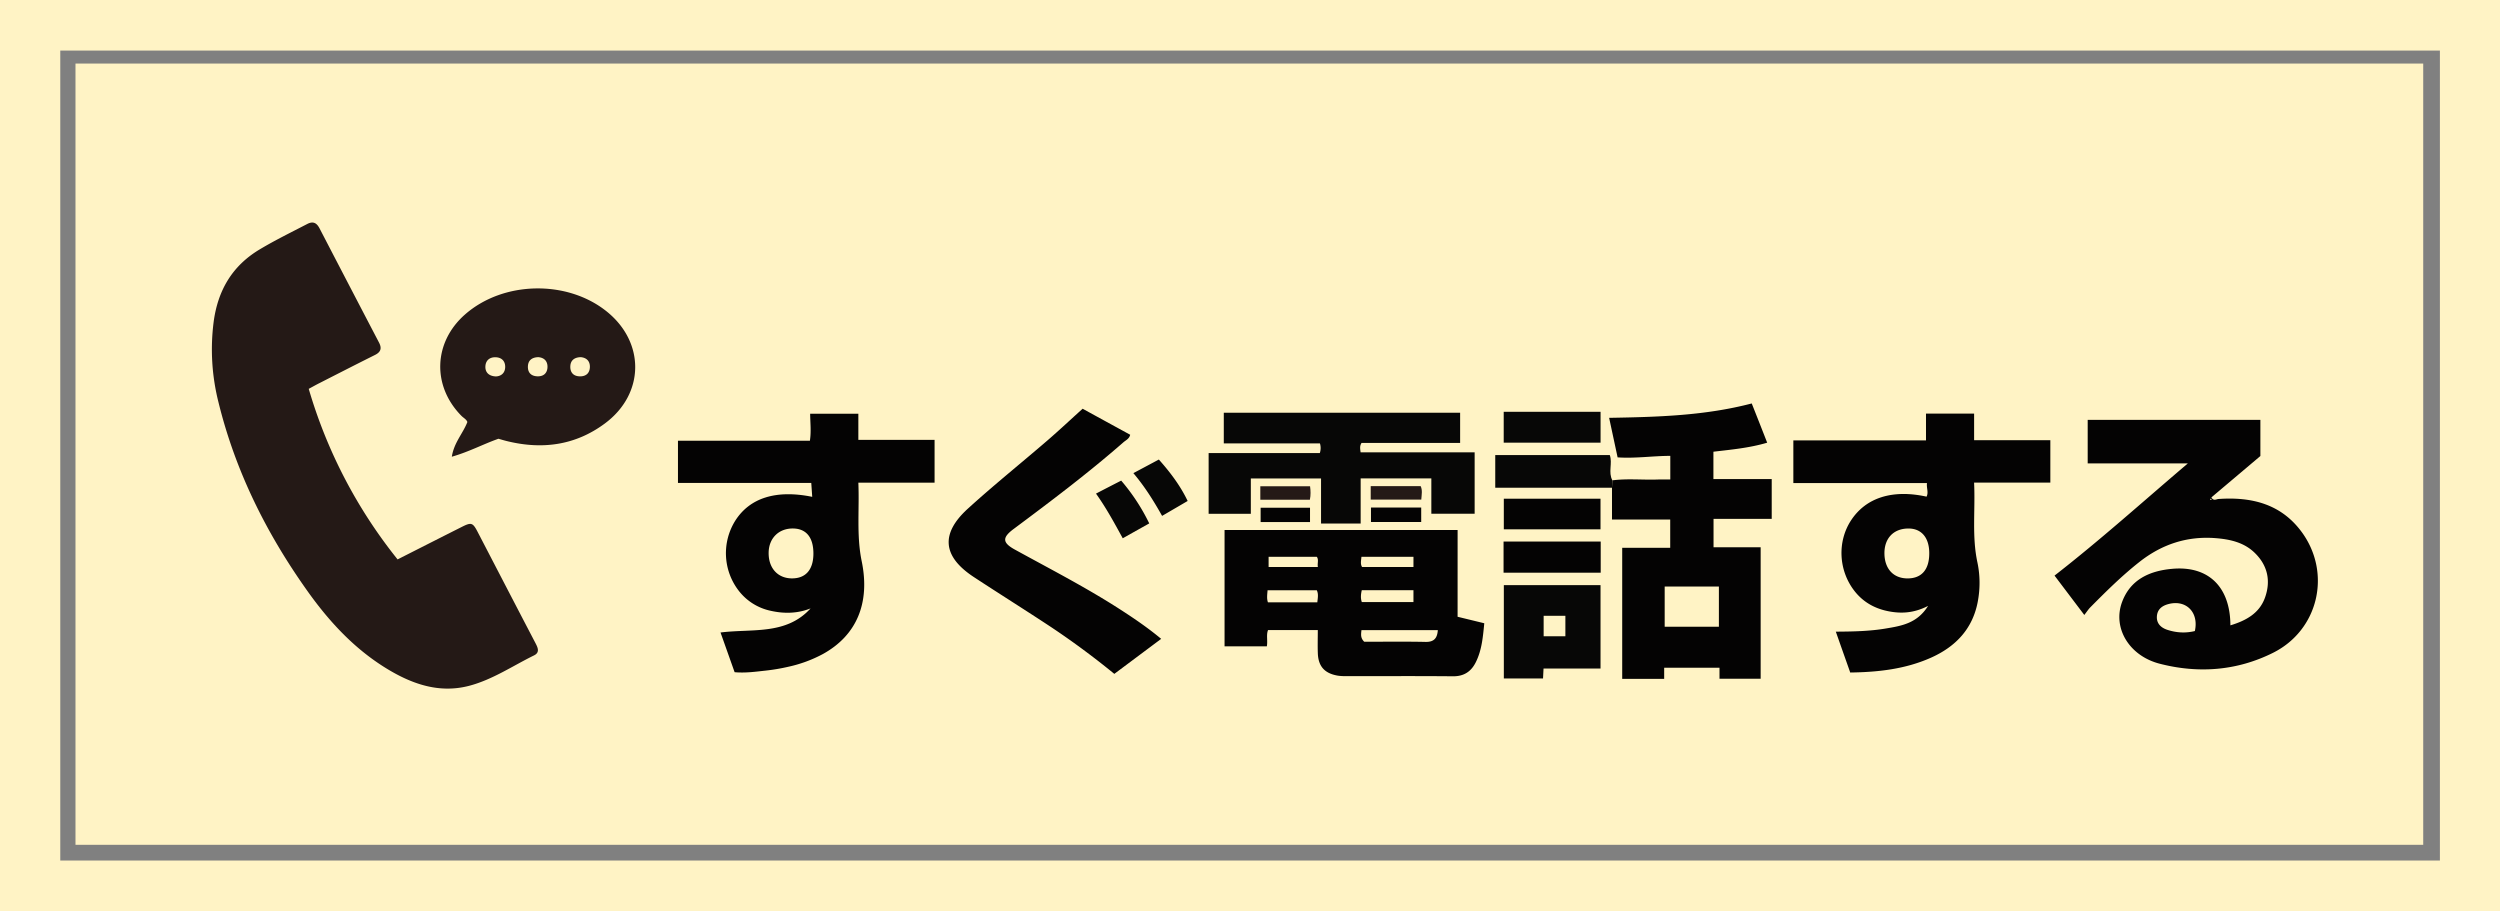 <svg xmlns="http://www.w3.org/2000/svg" width="118" height="43"><rect width="100%" height="100%" fill="#808080" stroke="none"/><g fill-rule="evenodd" clip-rule="evenodd"><g fill="#fff3c5"><path d="M0 0h118v43H0V0zm2.845 40.617h112.318V2.387H2.845v38.23z"/><path d="M3.563 3h110.813v36.875H3.563z"/></g><g fill="#241916"><path d="M14.572 18.354a23.304 23.304 0 004.194 8.05c1.023-.518 2.026-1.028 3.03-1.533.454-.229.519-.204.749.236.909 1.749 1.815 3.499 2.728 5.246.114.219.217.441-.065.581-1.01.496-1.955 1.142-3.056 1.434-1.365.361-2.614-.048-3.775-.735-1.577-.933-2.797-2.238-3.847-3.71-1.95-2.732-3.421-5.686-4.219-8.941a10.181 10.181 0 01-.225-3.803c.199-1.47.87-2.632 2.179-3.412.729-.435 1.487-.805 2.237-1.195.285-.147.449-.046.582.21a2510.41 2510.41 0 002.805 5.386c.138.264.093.445-.186.584-.876.437-1.748.884-2.621 1.329-.164.082-.326.174-.51.273zM23.528 20.709c-.72.253-1.39.617-2.202.848.104-.67.524-1.095.734-1.637-.04-.124-.181-.192-.281-.293-1.393-1.412-1.322-3.468.165-4.779 1.795-1.584 4.806-1.653 6.682-.155 1.831 1.462 1.809 3.896-.076 5.295-1.396 1.037-2.966 1.245-4.64.828-.13-.032-.258-.071-.382-.107zm3.885-3.851c-.309.008-.485.158-.494.434-.009.295.153.474.47.472.294-.003.449-.173.454-.448.003-.282-.167-.433-.43-.458zm-2.01 0c-.289.01-.473.144-.485.428-.014.298.151.473.463.477.295.004.455-.17.461-.441.005-.274-.154-.443-.439-.464zm-1.993.91c.251-.013.428-.167.435-.438.006-.267-.146-.453-.44-.467-.313-.014-.494.172-.495.455-.001.262.168.437.5.45z"/></g><path d="M98.379 29.026l-1.405-1.858c2.157-1.677 4.183-3.502 6.292-5.295h-4.727v-2.054h8.151v1.705l-2.312 1.953c.103.187.231.082.337.075 1.563-.108 2.949.233 3.923 1.556 1.422 1.935.802 4.633-1.354 5.706-1.698.847-3.515.987-5.349.513-1.44-.373-2.225-1.687-1.775-2.906.391-1.063 1.293-1.474 2.353-1.571 1.715-.161 2.756.841 2.762 2.667.739-.225 1.366-.567 1.632-1.307.281-.78.134-1.51-.476-2.108-.51-.502-1.174-.648-1.86-.702-1.351-.104-2.54.296-3.593 1.126-.83.654-1.576 1.394-2.317 2.142-.091.092-.163.207-.282.358zm5.218.759c.199-.882-.414-1.495-1.247-1.273-.322.085-.535.267-.546.604-.01.321.199.513.489.61.431.142.868.167 1.304.059zm.718-6.218c.024.041.051.034.075.004-.022-.047-.05-.033-.075-.004zM84.646 22.802v-2.015h6.261v-1.265h2.271v1.256h3.598v2h-3.599c.063 1.286-.108 2.526.155 3.76.129.604.135 1.226.023 1.836-.235 1.297-1.039 2.148-2.225 2.675-1.195.53-2.467.677-3.799.694-.223-.633-.445-1.257-.68-1.928.816-.006 1.586-.02 2.345-.147.748-.125 1.497-.242 2.009-1.07-.688.355-1.311.375-1.94.239-.63-.137-1.157-.449-1.549-.962-.742-.969-.798-2.321-.145-3.316.704-1.072 1.955-1.47 3.562-1.117.105-.202-.009-.406.02-.64h-6.307zm6.415 3.299c-.004-.734-.376-1.164-.999-1.155-.684.007-1.116.457-1.117 1.161 0 .728.413 1.187 1.077 1.194.679.006 1.044-.417 1.039-1.2zM38.337 23.451l-.045-.657H32v-1.991h6.227c.068-.439.016-.848.012-1.275h2.275v1.235h3.598v2.018h-3.598c.055 1.264-.094 2.484.158 3.708.41 1.986-.248 3.504-1.824 4.377a6.223 6.223 0 01-1.63.603 9.171 9.171 0 01-1.083.184c-.471.051-.943.12-1.461.075l-.665-1.874c1.492-.189 3.096.134 4.251-1.138-.612.244-1.238.256-1.867.117a2.577 2.577 0 01-1.542-.973 2.896 2.896 0 01-.145-3.286c.686-1.076 1.928-1.47 3.631-1.123zm.056 2.676c0-.759-.337-1.175-.959-1.182-.671-.009-1.143.454-1.154 1.133-.013.733.426 1.219 1.099 1.222.654.002 1.013-.413 1.014-1.173zM76.104 22.672c.701-.091 1.407-.016 2.109-.038.201-.007.401-.002.625-.002v-1.115c-.832.001-1.64.128-2.487.071l-.4-1.866c2.266-.04 4.5-.096 6.731-.679.239.603.48 1.214.729 1.852-.851.251-1.685.325-2.538.426v1.291h2.752v1.878h-2.746v1.34h2.224v6.205H81.16v-.519h-2.611v.527h-1.981v-6.188h2.266v-1.332h-2.748v-1.502l.018-.349zm2.469 5.013v1.896h2.559v-1.896h-2.559zM68.798 29.111l1.26.307c-.063.64-.114 1.253-.39 1.818-.218.451-.556.689-1.089.685-1.671-.016-3.341-.005-5.012-.006-.148 0-.3-.002-.446-.028-.603-.109-.895-.438-.919-1.042-.014-.361-.002-.722-.002-1.105h-2.349c-.092.234-.008.491-.056.767h-1.996v-5.49h11l-.001 4.094zm-.933.631h-3.604c-.021.199-.053.374.132.549.94 0 1.916-.014 2.89.007.411.009.556-.183.582-.556zm-3.589-1.884c-.047.203-.06.382.001.559h2.438v-.559h-2.439zm-2.099.572c.023-.212.061-.393-.024-.569h-2.324c-.015.204-.046.385.017.569h2.331zm4.539-2.148H64.26c-.016.182-.058.337.029.48h2.426l.001-.48zm-6.838.48h2.325c-.03-.184.051-.343-.05-.481h-2.275v.481z" fill="#040303"/><path d="M62.296 21.383a.738.738 0 00.005-.455h-4.538V19.48h11.155v1.425h-4.652c-.099.152-.065.283-.046.445h5.383v2.898h-2.044v-1.667h-3.336v2.13h-1.87v-2.127h-3.314v1.667h-1.992v-2.867l5.249-.001z" fill="#070706"/><path d="M54.807 30.154l-2.211 1.653a38.147 38.147 0 00-2.955-2.189c-1.217-.805-2.454-1.579-3.674-2.38-1.475-.968-1.589-2.042-.282-3.231 1.217-1.108 2.504-2.14 3.752-3.216.56-.483 1.1-.991 1.663-1.499.752.413 1.495.819 2.244 1.228-.039.19-.203.256-.317.355-1.659 1.451-3.417 2.776-5.184 4.093-.542.404-.538.645.057.972 1.622.892 3.269 1.74 4.831 2.735.701.449 1.396.913 2.076 1.479z" fill="#040303"/><path d="M72.855 31.555l-.024.47h-1.85v-4.407h4.564v3.937h-2.69zm1.031-1.523v-.966H72.86v.966h1.026zM76.104 22.672l-.018.349h-5.51v-1.543h5.406c.139.386-.086.814.122 1.194zM70.975 19.436h4.572v1.457h-4.572v-1.457z" fill="#070706"/><path d="M70.968 27.031v-1.47h4.585v1.47h-4.585zM75.544 24.984H70.98v-1.445h4.564v1.445z" fill="#040303"/><path d="M54.244 24.705l-1.251.701c-.39-.711-.767-1.413-1.262-2.108.399-.207.784-.406 1.189-.613a9.341 9.341 0 011.324 2.02zM54.851 24.35c-.401-.714-.818-1.382-1.356-2.018l1.203-.642c.534.601 1.009 1.225 1.359 1.956l-1.206.704z" fill="#070706"/><path d="M67.081 23.956v.681H64.71v-.681h2.371z" fill="#040303"/><path d="M64.698 23.58v-.634h2.358c.091.193.045.4.029.634h-2.387zM59.487 23.587v-.635h2.348c.028.209.036.418-.009.635h-2.339z" fill="#241916"/><path d="M61.833 23.965v.676h-2.331v-.676h2.331z" fill="#040303"/></g></svg>